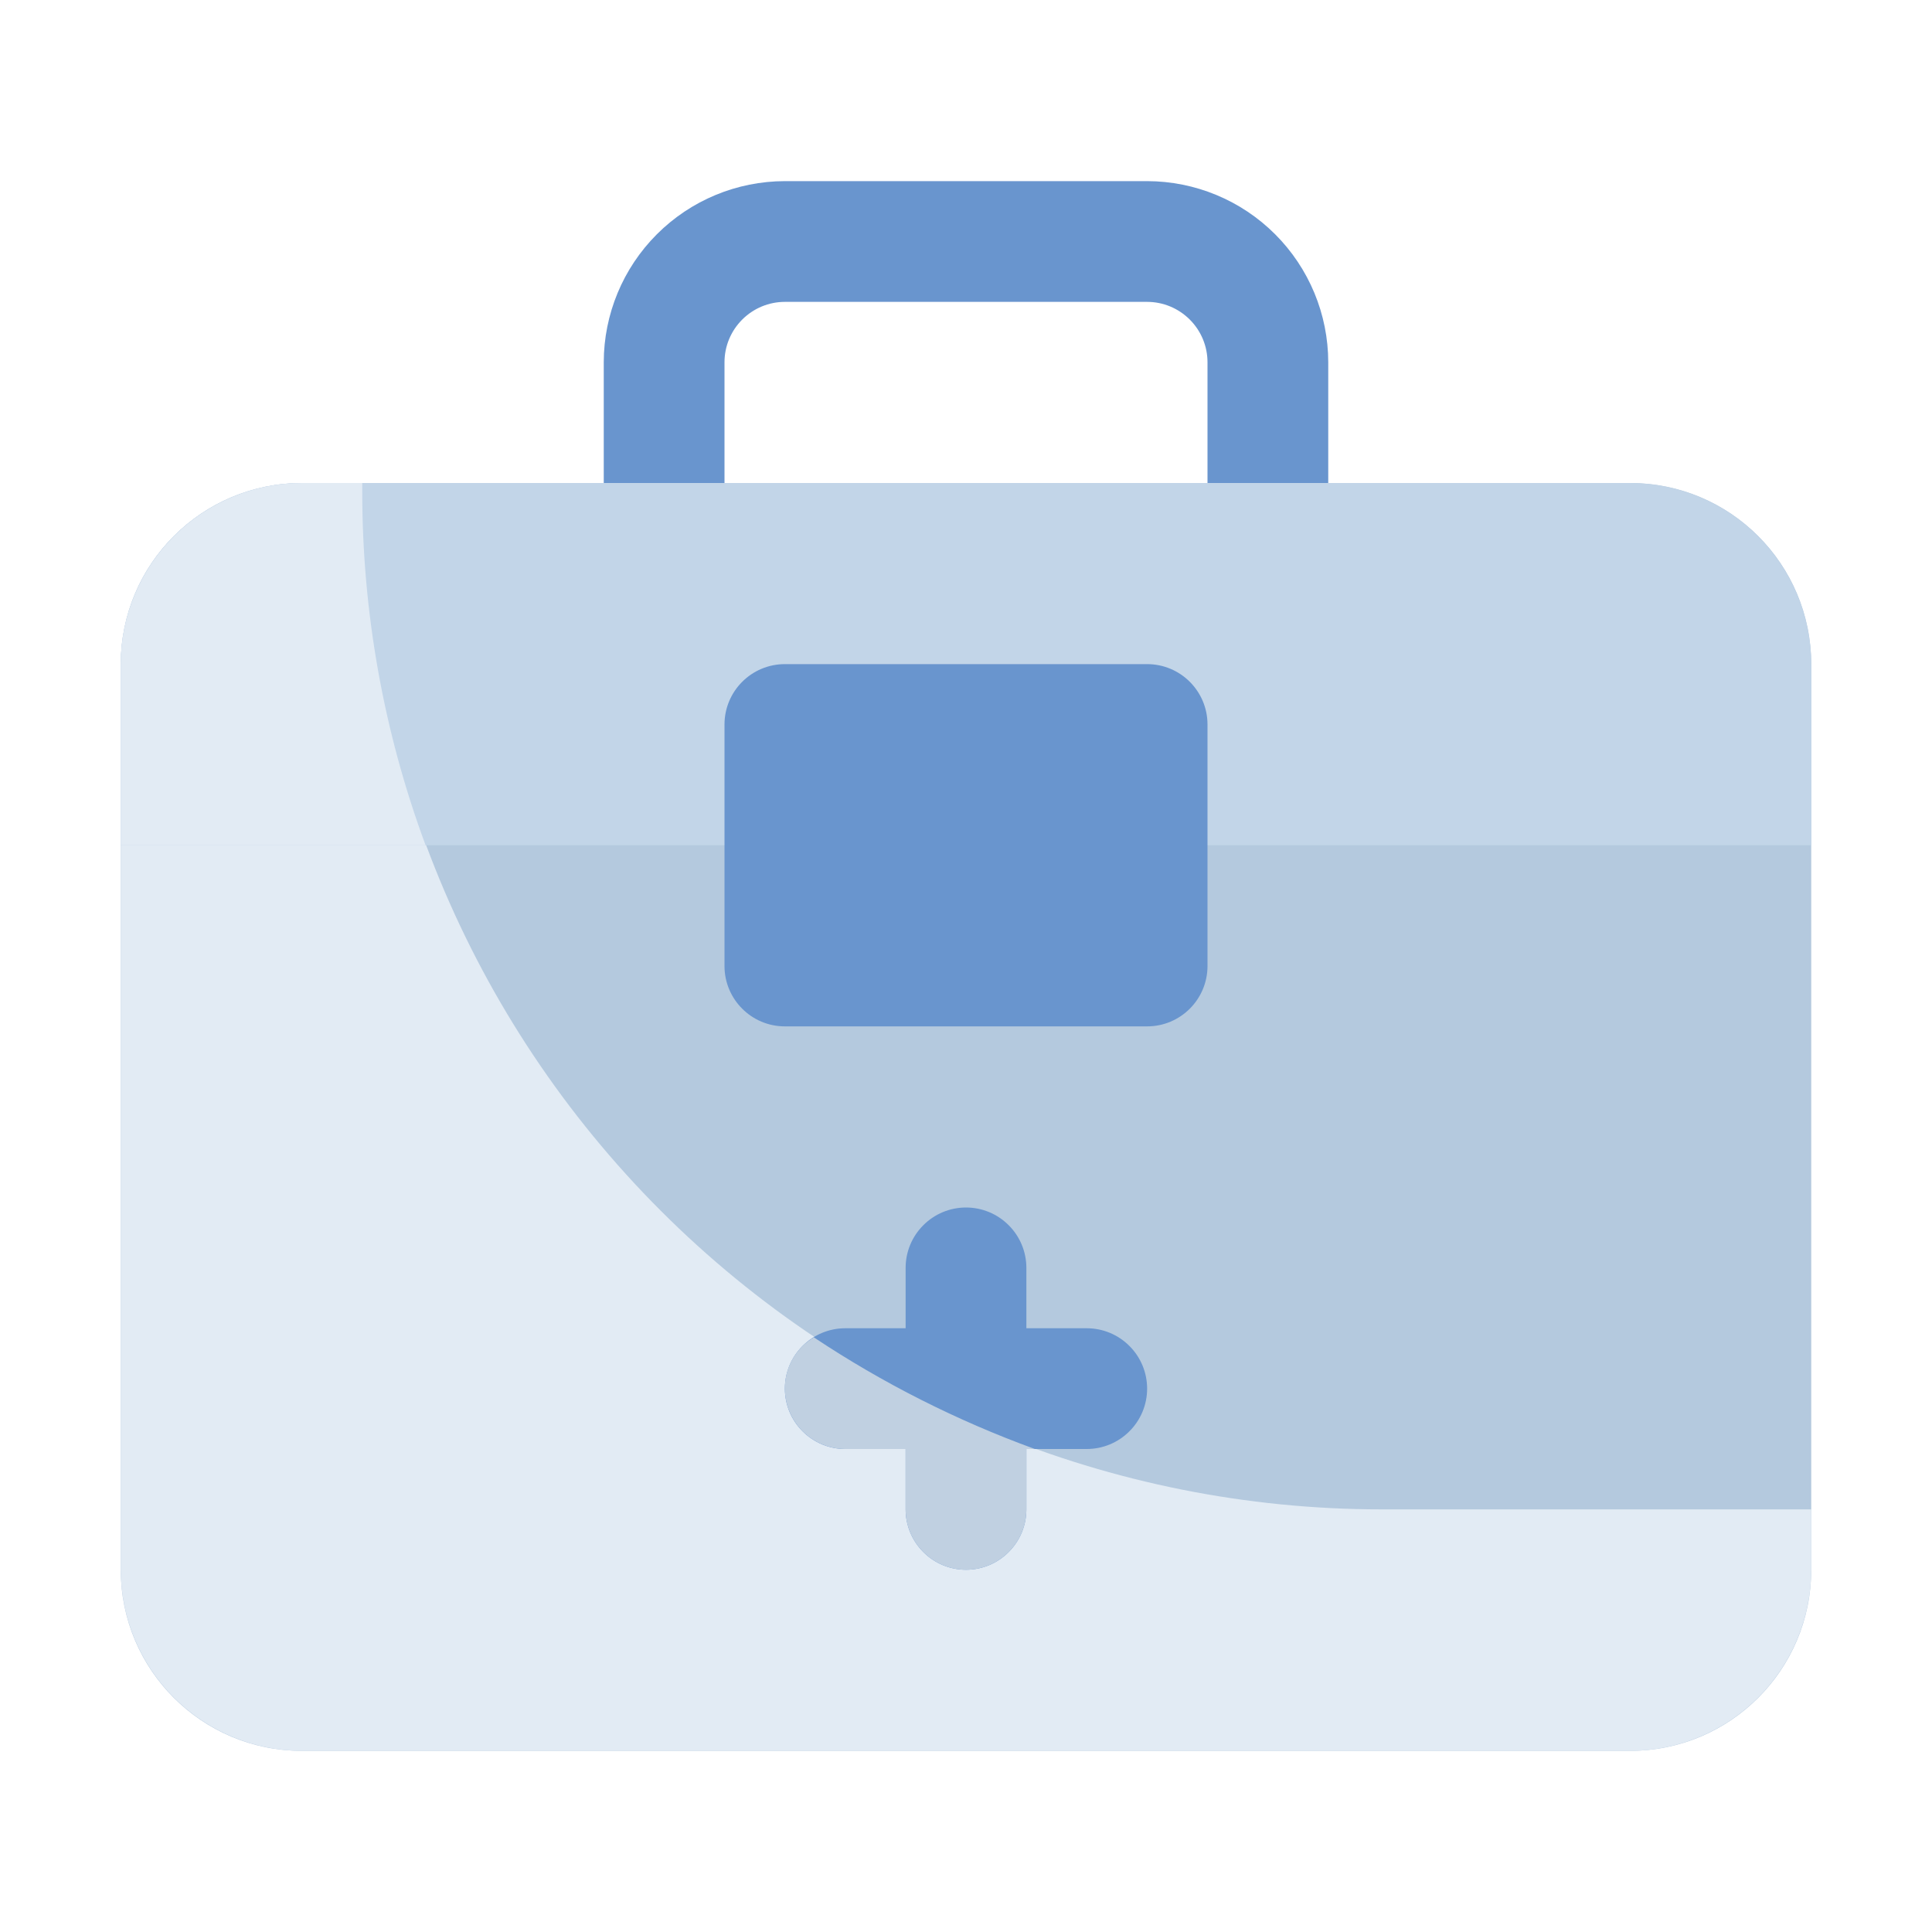 <?xml version="1.0" encoding="UTF-8"?> <svg xmlns="http://www.w3.org/2000/svg" width="24" height="24" viewBox="0 0 24 24" fill="none"><path d="M20.25 6H3.75C2.507 6 1.5 7.007 1.5 8.25V19.5C1.5 20.743 2.507 21.75 3.75 21.75H20.25C21.493 21.75 22.5 20.743 22.5 19.5V8.25C22.5 7.007 21.493 6 20.25 6Z" fill="#B4C9DE"></path><path d="M22.5 18.75V19.5C22.498 20.096 22.261 20.668 21.839 21.089C21.418 21.511 20.846 21.748 20.25 21.75H3.75C3.154 21.748 2.583 21.511 2.161 21.089C1.739 20.668 1.502 20.096 1.5 19.5V8.25C1.502 7.654 1.739 7.083 2.161 6.661C2.583 6.239 3.154 6.002 3.75 6H4.5V6.09C4.501 9.447 5.835 12.667 8.209 15.041C10.583 17.415 13.803 18.749 17.16 18.75H22.5Z" fill="#E2EBF4"></path><path d="M15.75 7.5H8.25C8.051 7.5 7.86 7.421 7.72 7.28C7.579 7.14 7.5 6.949 7.5 6.75V4.5C7.501 3.903 7.738 3.332 8.16 2.91C8.582 2.488 9.153 2.251 9.75 2.25H14.25C14.847 2.251 15.418 2.488 15.84 2.91C16.262 3.332 16.499 3.903 16.5 4.5V6.75C16.5 6.949 16.421 7.14 16.28 7.28C16.14 7.421 15.949 7.5 15.75 7.5ZM9 6H15V4.5C15 4.301 14.921 4.111 14.78 3.97C14.639 3.829 14.449 3.75 14.25 3.75H9.75C9.551 3.75 9.361 3.829 9.22 3.97C9.079 4.111 9 4.301 9 4.5V6Z" fill="#6995CE"></path><path d="M13.5 16.5H12.75V15.75C12.75 15.551 12.671 15.36 12.53 15.22C12.39 15.079 12.199 15 12 15C11.801 15 11.61 15.079 11.47 15.22C11.329 15.36 11.25 15.551 11.25 15.75V16.5H10.5C10.301 16.5 10.11 16.579 9.97 16.72C9.829 16.86 9.75 17.051 9.75 17.25C9.75 17.449 9.829 17.64 9.97 17.78C10.11 17.921 10.301 18 10.5 18H11.25V18.75C11.25 18.949 11.329 19.14 11.47 19.28C11.61 19.421 11.801 19.5 12 19.5C12.199 19.5 12.39 19.421 12.53 19.28C12.671 19.14 12.75 18.949 12.75 18.75V18H13.5C13.699 18 13.89 17.921 14.03 17.78C14.171 17.64 14.25 17.449 14.25 17.25C14.25 17.051 14.171 16.86 14.03 16.72C13.89 16.579 13.699 16.5 13.5 16.5Z" fill="#6995CE"></path><path d="M22.5 8.25V10.5H1.5V8.25C1.502 7.654 1.739 7.083 2.161 6.661C2.583 6.239 3.154 6.002 3.75 6H20.25C20.846 6.002 21.418 6.239 21.839 6.661C22.261 7.083 22.498 7.654 22.5 8.25Z" fill="#C2D5E8"></path><path d="M14.25 8.25H9.75C9.336 8.25 9 8.586 9 9V12C9 12.414 9.336 12.75 9.75 12.75H14.25C14.664 12.75 15 12.414 15 12V9C15 8.586 14.664 8.25 14.25 8.25Z" fill="#6995CE"></path><path d="M5.287 10.5H1.5V8.25C1.502 7.654 1.739 7.083 2.161 6.661C2.583 6.239 3.154 6.002 3.75 6H4.5V6.09C4.498 7.595 4.764 9.089 5.287 10.5Z" fill="#E2EBF4"></path><path d="M12.855 18H12.75V18.75C12.75 18.949 12.671 19.14 12.53 19.28C12.39 19.421 12.199 19.5 12 19.5C11.801 19.5 11.61 19.421 11.47 19.28C11.329 19.14 11.25 18.949 11.25 18.75V18H10.5C10.301 17.999 10.111 17.92 9.97 17.78C9.83 17.639 9.751 17.449 9.75 17.25C9.749 17.122 9.782 16.995 9.845 16.883C9.908 16.772 10 16.678 10.11 16.613C10.966 17.183 11.888 17.648 12.855 18Z" fill="#C0D0E1"></path></svg> 